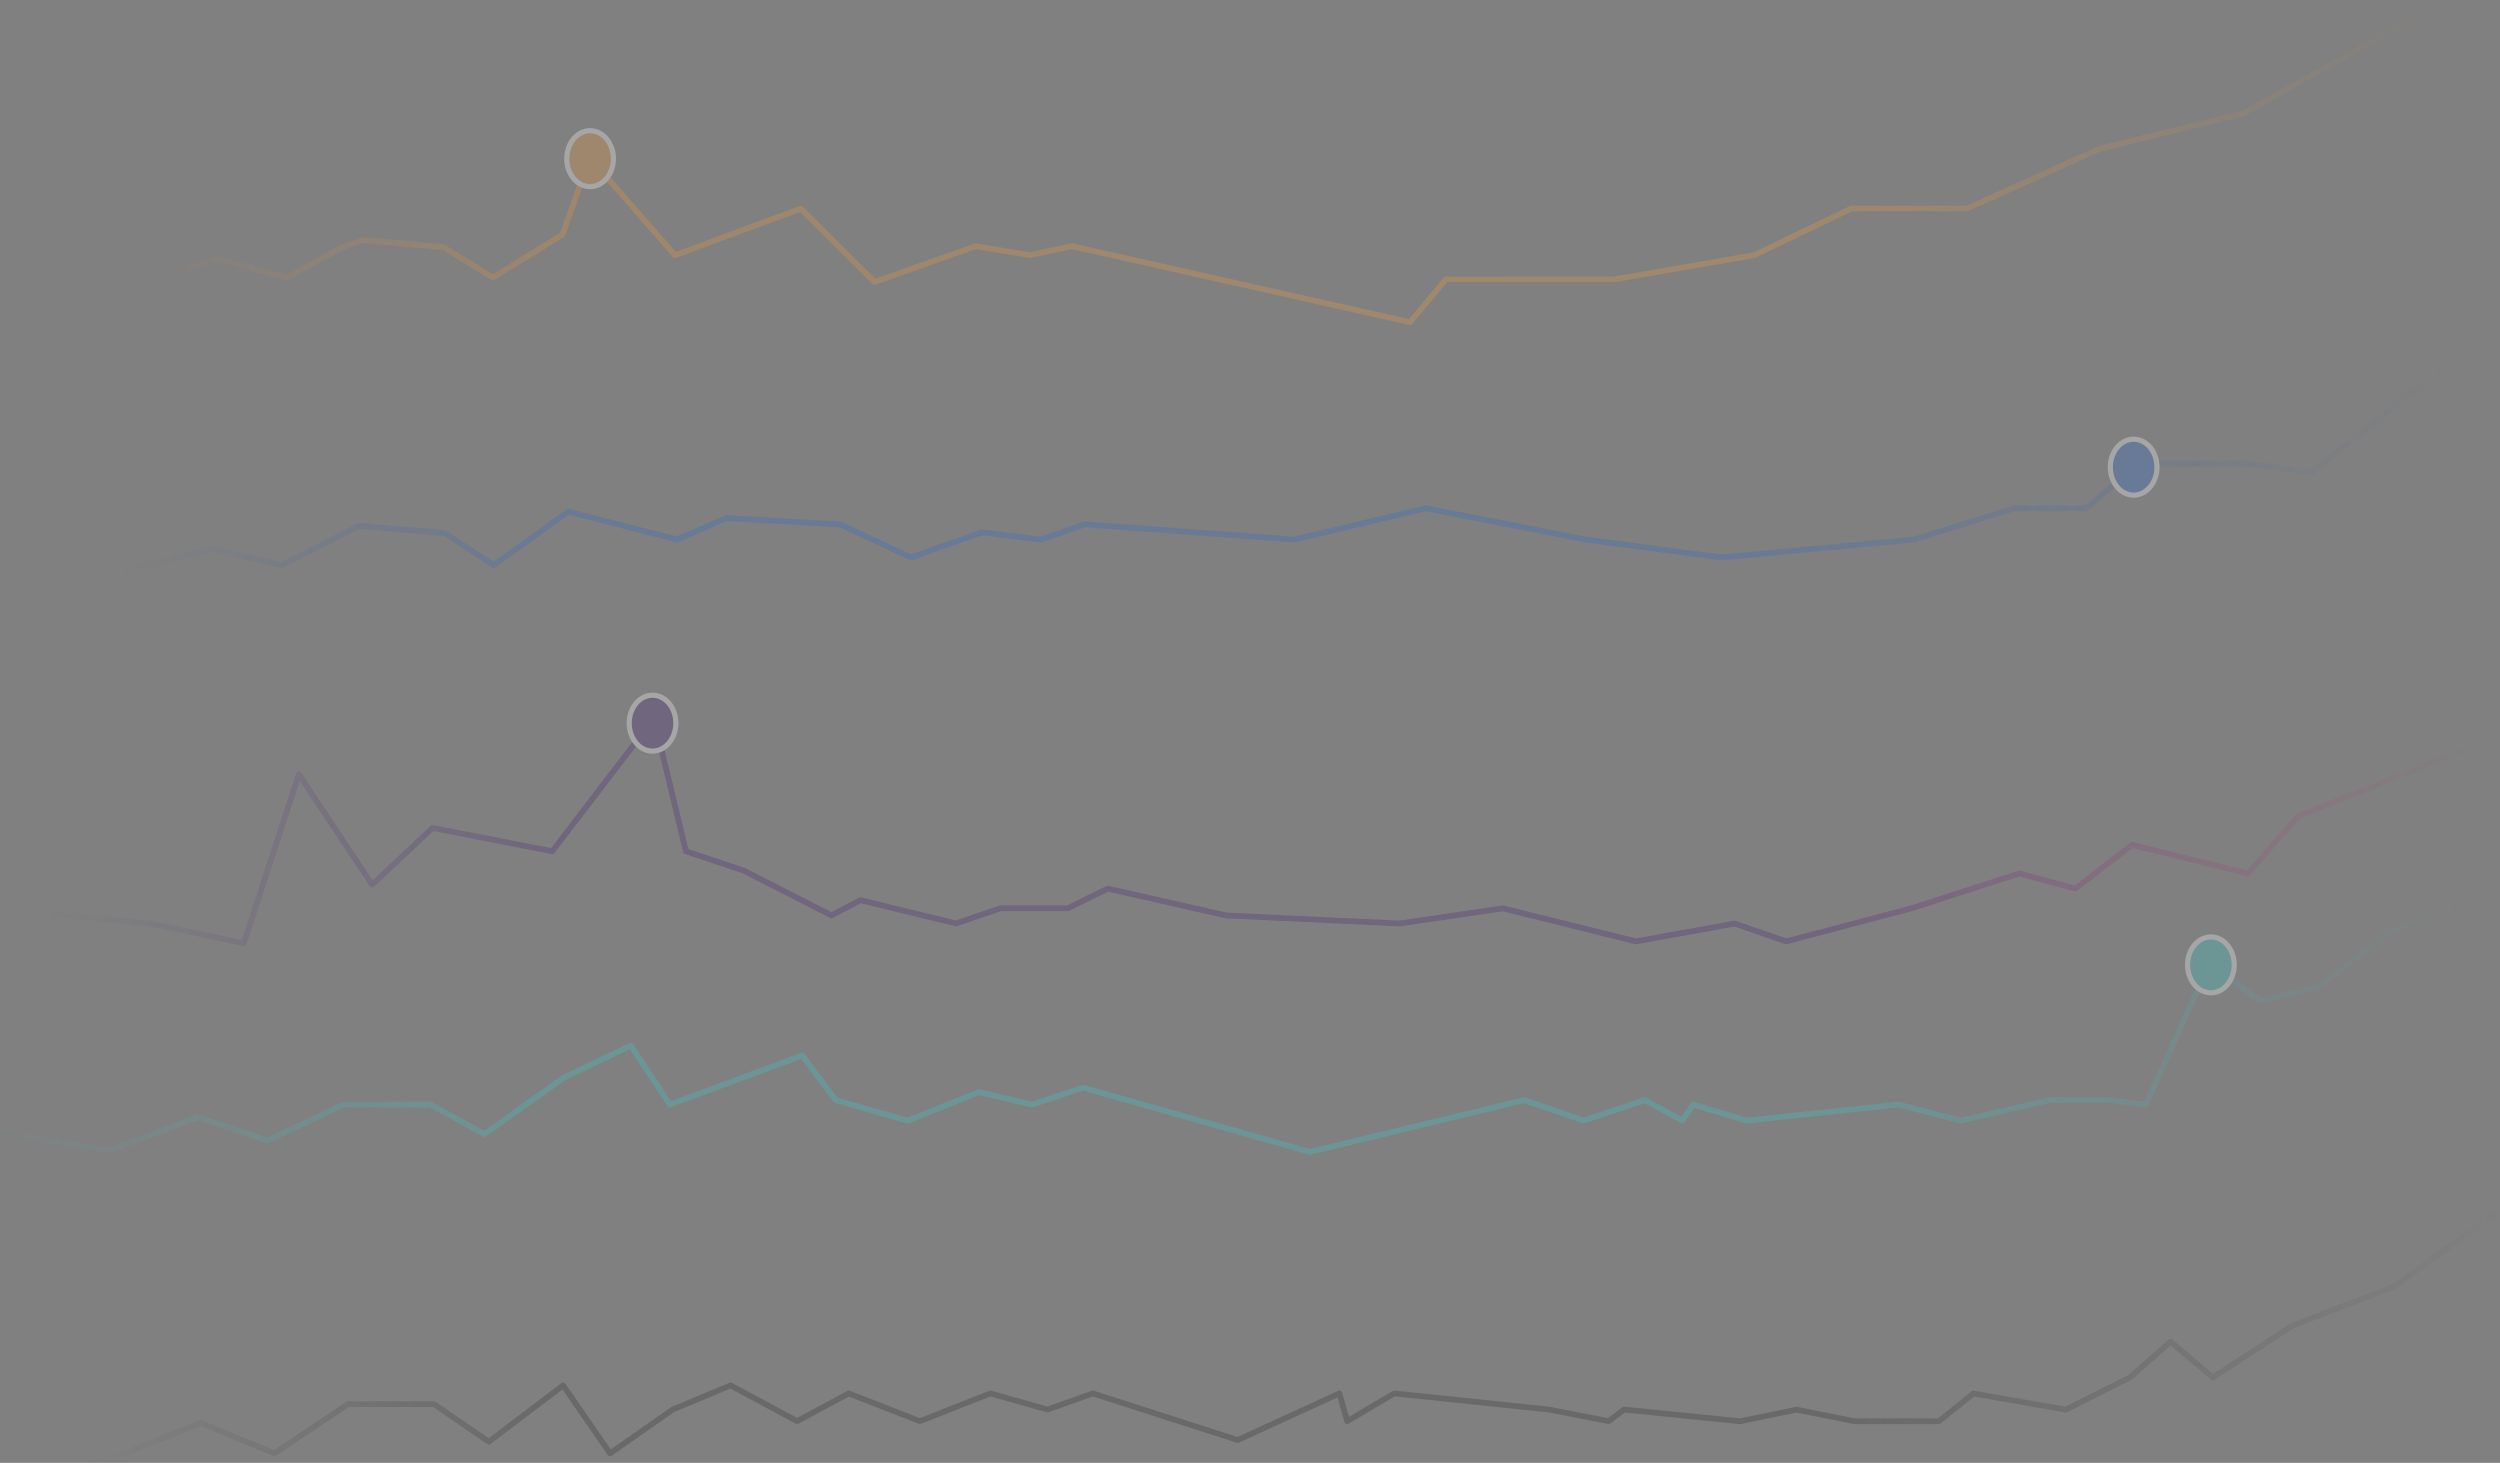 <svg width="969" height="567" viewBox="0 0 969 567" fill="none" xmlns="http://www.w3.org/2000/svg">
<rect x="0" y="0" width="969" height="567" fill="#808080" stroke="none"/>
<g opacity="0.3">
<path d="M24.785 107.648L55.123 109.726L84.239 100.367L111.23 107.594L132.777 95.795L140.964 93.031L171.89 95.795L191.01 107.594L218 90.953L228.555 61.139L261.622 98.921L310.446 80.852L338.959 109.293L378.163 95.416L399.092 98.885L415.467 95.416L546.513 124.886L560.461 108.245H625.976L679.957 98.885L717.578 80.816H762.466L814.034 57.598L869.598 43.992L944.236 2" stroke="url(#paint0_linear_2947_28033)" stroke-width="2.23" stroke-linecap="round" stroke-linejoin="round"/>
<path d="M13.639 219.077L49.435 221.173L82.502 212.844L109.191 219.077L139.212 203.827L172.279 206.61L191.384 219.077L220.198 198.28L262.418 209.122L281.537 200.81L325.521 203.231L353.114 216.06L380.421 206.357L403.461 209.122L420.455 203.231L501.742 209.122L552.692 196.997L614.514 209.122L667.288 216.06L741.911 209.122L780.723 196.997H808.693L828.718 179.651H871.118L895.982 183.121L955.376 135.455" stroke="url(#paint1_linear_2947_28033)" stroke-width="2.23" stroke-linecap="round" stroke-linejoin="round"/>
<path d="M15.328 353.8L58.091 357.956L94.49 365.581L115.841 300.136L144.234 342.886L167.65 320.915L214.047 329.949L253.492 278.453L265.856 329.949L288.308 337.466L322.28 354.794L333.498 348.903L370.5 357.938L387.795 352.047H413.881L429.351 344.422L475.144 354.812L542.485 357.956L582.518 352.065L634.086 364.894L672.31 357.956L692.319 364.894L740.856 352.065L782.714 338.55L804.397 344.44L826.381 327.456L871.284 338.55L890.69 316.398L953.688 291.282" stroke="url(#paint2_linear_2947_28033)" stroke-width="2.23" stroke-linecap="round" stroke-linejoin="round"/>
<path d="M2.693 439.588L42.711 445.84L76.683 433.011L103.673 442.045L133.182 428.15H166.836L187.765 439.588L218.405 417.761L244.49 405.275L259.659 428.15L310.926 409.088L323.969 426.416L351.818 434.384L379.427 423.308L400.069 428.15L419.792 421.573L507.714 446.49L590.811 426.379L613.866 434.348L637.524 426.379L652.09 434.348L656.327 428.114L676.954 434.348L735.76 428.114L760.021 434.348L794.596 426.379H817.741L831.689 428.186L856.568 373.42L875.898 387.875L898.32 382.779L927.663 360.663L966.324 345.305" stroke="url(#paint3_linear_2947_28033)" stroke-width="2.23" stroke-linecap="round" stroke-linejoin="round"/>
<path d="M2 563.364L42.335 565.749L77.829 551.529L106.343 563.328L134.856 544.247H168.224L189.455 558.81L218.27 536.983L236.454 563.328L260.73 546.343L283.167 536.983L308.951 550.842L328.975 540.091L356.569 550.842L383.876 540.091L406.011 546.343L423.607 540.091L479.729 558.16L519.159 540.091L522.175 550.842L540.374 540.091L600.432 546.343L623.472 550.842L629.503 546.343L674.497 550.878L696.33 546.379L718.782 550.878H751.532L764.877 540.127L800.673 546.379L825.552 533.894L841.309 520.035L857.699 533.894L888.61 513.783L928.387 498.443L967.018 470.346" stroke="url(#paint4_linear_2947_28033)" stroke-width="2.23" stroke-linecap="round" stroke-linejoin="round"/>
<path d="M228.718 72.343C233.715 72.343 237.765 67.489 237.765 61.501C237.765 55.514 233.715 50.66 228.718 50.66C223.721 50.66 219.671 55.514 219.671 61.501C219.671 67.489 223.721 72.343 228.718 72.343Z" fill="#E79740" stroke="white" stroke-width="2"/>
<path d="M827.001 191.919C831.997 191.919 836.048 187.065 836.048 181.078C836.048 175.09 831.997 170.236 827.001 170.236C822.004 170.236 817.954 175.09 817.954 181.078C817.954 187.065 822.004 191.919 827.001 191.919Z" fill="#326DC9" stroke="white" stroke-width="2"/>
<path d="M856.945 384.823C861.942 384.823 865.993 379.969 865.993 373.982C865.993 367.994 861.942 363.141 856.945 363.141C851.949 363.141 847.898 367.994 847.898 373.982C847.898 379.969 851.949 384.823 856.945 384.823Z" fill="#3DC7C8" stroke="white" stroke-width="2"/>
<path d="M252.921 291.138C257.917 291.138 261.968 286.284 261.968 280.296C261.968 274.309 257.917 269.455 252.921 269.455C247.924 269.455 243.874 274.309 243.874 280.296C243.874 286.284 247.924 291.138 252.921 291.138Z" fill="#4B2778" stroke="white" stroke-width="2"/>
</g>
<defs>
<linearGradient id="paint0_linear_2947_28033" x1="8.983" y1="63.47" x2="957.4" y2="63.47" gradientUnits="userSpaceOnUse">
<stop offset="0.05" stop-color="#E7963F" stop-opacity="0"/>
<stop offset="0.23" stop-color="#E7963F"/>
<stop offset="0.73" stop-color="#E79C3F"/>
<stop offset="0.99" stop-color="#E79C3F" stop-opacity="0"/>
</linearGradient>
<linearGradient id="paint1_linear_2947_28033" x1="-2.449" y1="180.031" x2="988.672" y2="177.716" gradientUnits="userSpaceOnUse">
<stop offset="0.05" stop-color="#345D9D" stop-opacity="0"/>
<stop offset="0.23" stop-color="#316CC9"/>
<stop offset="0.68" stop-color="#316CC9"/>
<stop offset="0.96" stop-color="#345D9D" stop-opacity="0"/>
</linearGradient>
<linearGradient id="paint2_linear_2947_28033" x1="-0.806" y1="322.035" x2="967.138" y2="322.035" gradientUnits="userSpaceOnUse">
<stop offset="0.02" stop-color="#4B2778" stop-opacity="0"/>
<stop offset="0.23" stop-color="#4B2778"/>
<stop offset="0.73" stop-color="#4B2778"/>
<stop offset="0.99" stop-color="#E30278" stop-opacity="0"/>
<stop offset="0.99" stop-color="#4B2778" stop-opacity="0"/>
</linearGradient>
<linearGradient id="paint3_linear_2947_28033" x1="-13.652" y1="395.952" x2="966.67" y2="395.952" gradientUnits="userSpaceOnUse">
<stop stop-color="#3CC8C8" stop-opacity="0"/>
<stop offset="0.23" stop-color="#3CC8C8"/>
<stop offset="0.73" stop-color="#3CC8C8"/>
<stop offset="0.99" stop-color="#3CC8C8" stop-opacity="0"/>
</linearGradient>
<linearGradient id="paint4_linear_2947_28033" x1="-14.586" y1="518.065" x2="980.845" y2="518.065" gradientUnits="userSpaceOnUse">
<stop offset="0.05" stop-color="#343434" stop-opacity="0"/>
<stop offset="0.23" stop-color="#343434"/>
<stop offset="0.73" stop-color="#343434"/>
<stop offset="0.99" stop-color="#343434" stop-opacity="0"/>
</linearGradient>
</defs>
</svg>
